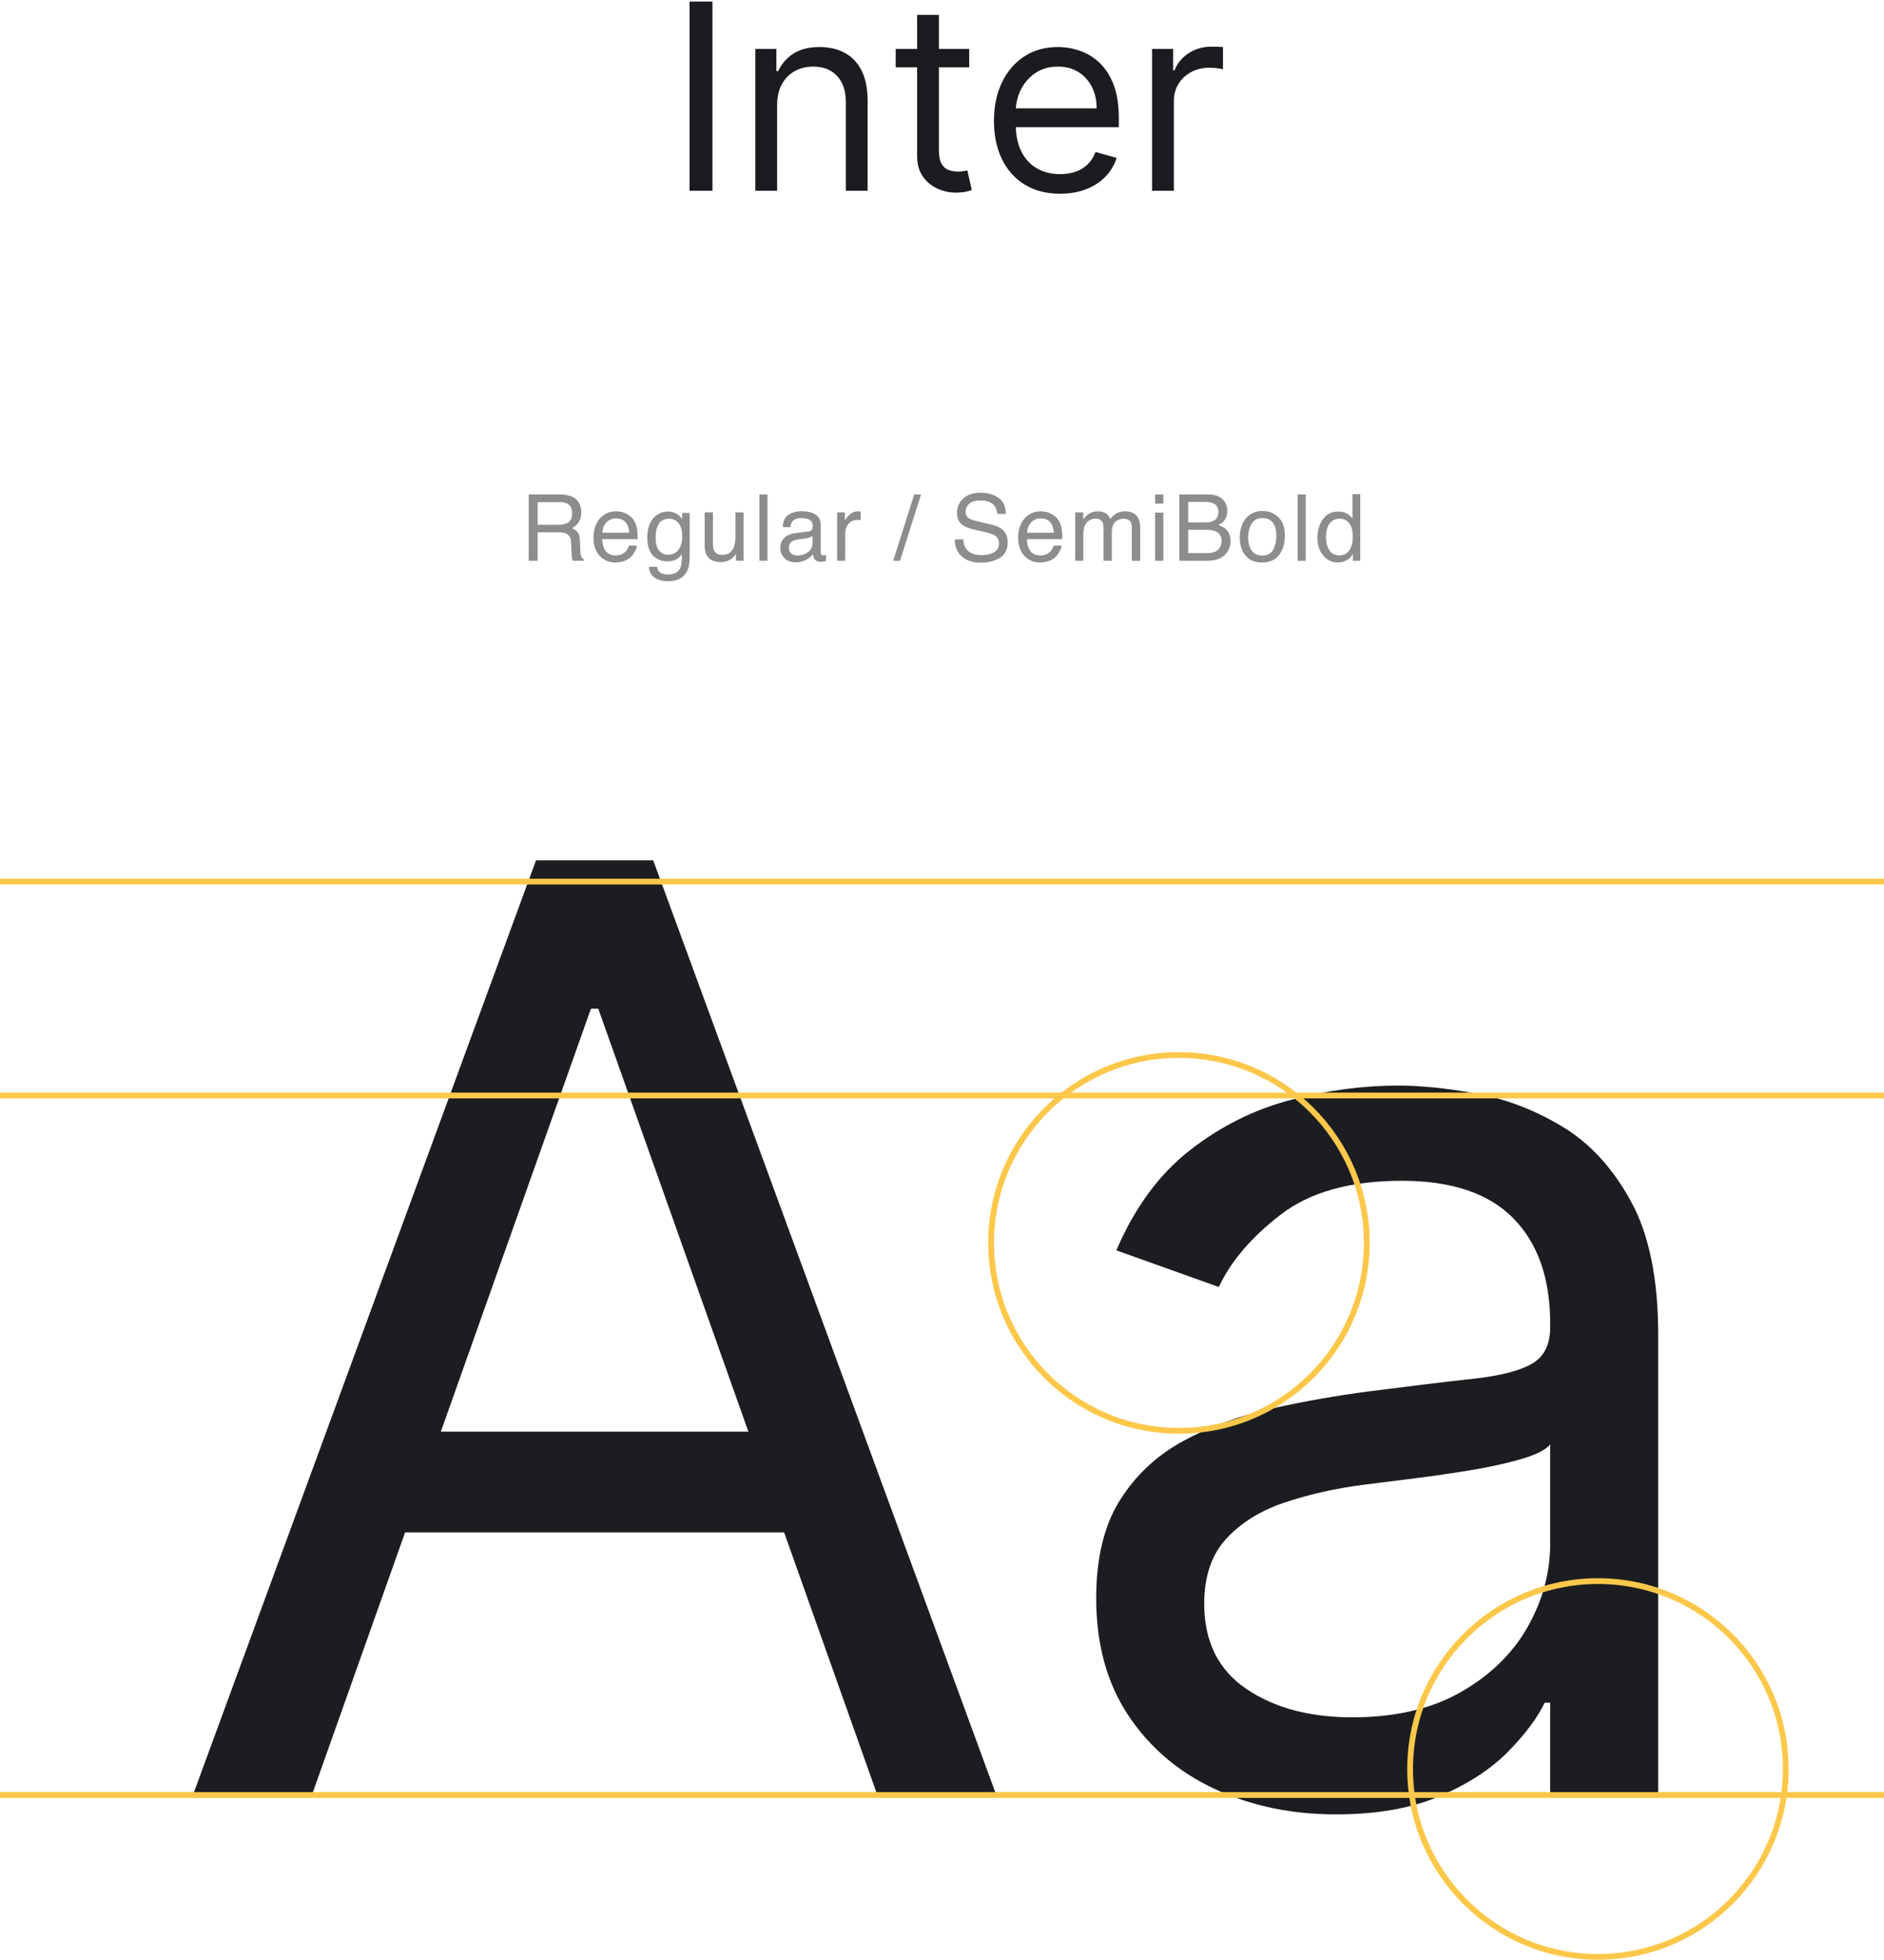 <?xml version="1.0" encoding="UTF-8"?>
<svg width="326px" height="339px" viewBox="0 0 326 339" version="1.1" xmlns="http://www.w3.org/2000/svg" xmlns:xlink="http://www.w3.org/1999/xlink">
    <title>font-inter-regular-semibold</title>
    <g id="Page-1" stroke="none" stroke-width="1" fill="none" fill-rule="evenodd">
        <g id="Chromozoom" transform="translate(-1282, -5424)">
            <g id="Group-4" transform="translate(285, 4672)">
                <g id="typo" transform="translate(997, 275.72)">
                    <g id="font-inter-regular-semibold" transform="translate(0, 476.553)">
                        <g id="H1-Copy" transform="translate(33.202, 148.545)" fill="#1B1D21" fill-rule="nonzero">
                            <path d="M20.589,162.182 L0,162.182 L59.551,0 L79.824,0 L139.375,162.182 L118.786,162.182 L70.321,25.658 L69.054,25.658 L20.589,162.182 Z M28.192,98.83 L111.183,98.83 L111.183,116.251 L28.192,116.251 L28.192,98.83 Z" id="Shape"></path>
                            <path d="M197.976,165.033 C190.268,165.033 183.273,163.568 176.99,160.638 C170.708,157.708 165.719,153.458 162.023,147.888 C158.328,142.318 156.48,135.574 156.48,127.655 C156.48,120.686 157.853,115.024 160.598,110.669 C163.343,106.313 167.012,102.895 171.605,100.413 C176.199,97.932 181.28,96.071 186.85,94.83 C192.419,93.59 198.029,92.6 203.678,91.861 C211.069,90.911 217.074,90.185 221.693,89.683 C226.313,89.182 229.692,88.324 231.83,87.109 C233.968,85.895 235.037,83.783 235.037,80.774 L235.037,80.141 C235.037,72.327 232.912,66.256 228.662,61.927 C224.412,57.598 217.985,55.433 209.379,55.433 C200.457,55.433 193.462,57.387 188.394,61.293 C183.326,65.2 179.762,69.371 177.703,73.805 L159.964,67.47 C163.132,60.079 167.369,54.311 172.675,50.167 C177.98,46.023 183.788,43.119 190.096,41.456 C196.405,39.793 202.622,38.962 208.746,38.962 C212.652,38.962 217.153,39.424 222.248,40.347 C227.342,41.271 232.278,43.159 237.056,46.01 C241.834,48.86 245.807,53.163 248.974,58.918 C252.142,64.672 253.726,72.38 253.726,82.041 L253.726,162.182 L235.037,162.182 L235.037,145.71 L234.087,145.71 C232.82,148.35 230.708,151.174 227.751,154.184 C224.795,157.193 220.862,159.753 215.952,161.865 C211.042,163.977 205.05,165.033 197.976,165.033 Z M200.827,148.244 C208.218,148.244 214.461,146.792 219.555,143.889 C224.65,140.985 228.504,137.237 231.117,132.644 C233.73,128.051 235.037,123.22 235.037,118.152 L235.037,101.047 C234.245,101.997 232.516,102.855 229.85,103.621 C227.184,104.386 224.122,105.046 220.664,105.6 C217.206,106.155 213.854,106.63 210.607,107.026 C207.36,107.422 204.733,107.752 202.727,108.016 C197.87,108.649 193.343,109.665 189.146,111.064 C184.949,112.463 181.57,114.549 179.01,117.32 C176.449,120.092 175.169,123.854 175.169,128.605 C175.169,135.099 177.584,139.995 182.415,143.295 C187.246,146.595 193.383,148.244 200.827,148.244 Z" id="Shape"></path>
                        </g>
                        <g id="Aa" transform="translate(0, 151.727)" stroke="#FDC74A">
                            <circle id="Oval" cx="276.5" cy="154" r="32.5"></circle>
                            <circle id="Oval-Copy" cx="204" cy="63" r="32.5"></circle>
                            <line x1="1.39298295e-14" y1="158.5" x2="326" y2="158.5" id="Path-3"></line>
                            <line x1="0" y1="37.5" x2="326" y2="37.5" id="Path-3"></line>
                            <line x1="0" y1="0.5" x2="326" y2="0.5" id="Path-3"></line>
                        </g>
                        <g id="Inter" transform="translate(119.32, 0)" fill="#1C1C20" fill-rule="nonzero">
                            <polygon id="Path" points="3.963 0 3.963 32.727 0 32.727 0 0"></polygon>
                            <path d="M15.149,17.962 L15.149,32.727 L11.378,32.727 L11.378,8.182 L15.021,8.182 L15.021,12.017 L15.341,12.017 C15.916,10.771 16.79,9.767 17.962,9.005 C19.134,8.243 20.646,7.862 22.5,7.862 C24.162,7.862 25.616,8.2 26.863,8.877 C28.109,9.553 29.078,10.576 29.771,11.945 C30.463,13.314 30.81,15.043 30.81,17.131 L30.81,32.727 L27.038,32.727 L27.038,17.386 C27.038,15.458 26.538,13.953 25.536,12.872 C24.535,11.791 23.161,11.25 21.413,11.25 C20.21,11.25 19.136,11.511 18.193,12.033 C17.251,12.555 16.507,13.317 15.964,14.318 C15.421,15.32 15.149,16.534 15.149,17.962 Z" id="Path"></path>
                            <path d="M48.388,8.182 L48.388,11.378 L35.668,11.378 L35.668,8.182 L48.388,8.182 Z M39.375,2.301 L43.146,2.301 L43.146,25.696 C43.146,26.761 43.303,27.558 43.618,28.085 C43.932,28.612 44.337,28.964 44.832,29.14 C45.328,29.316 45.852,29.403 46.406,29.403 C46.822,29.403 47.163,29.379 47.429,29.331 C47.695,29.284 47.908,29.244 48.068,29.212 L48.835,32.599 C48.58,32.695 48.223,32.794 47.765,32.895 C47.306,32.996 46.726,33.047 46.023,33.047 C44.957,33.047 43.916,32.818 42.899,32.36 C41.881,31.902 41.04,31.204 40.374,30.266 C39.708,29.329 39.375,28.146 39.375,26.719 L39.375,2.301 Z" id="Shape"></path>
                            <path d="M64.112,33.239 C61.747,33.239 59.71,32.714 58,31.665 C56.29,30.615 54.974,29.145 54.053,27.254 C53.131,25.363 52.67,23.161 52.67,20.646 C52.67,18.132 53.131,15.914 54.053,13.991 C54.974,12.068 56.263,10.566 57.92,9.484 C59.577,8.403 61.513,7.862 63.729,7.862 C65.007,7.862 66.27,8.075 67.516,8.501 C68.762,8.928 69.897,9.617 70.92,10.571 C71.942,11.524 72.757,12.784 73.365,14.35 C73.972,15.916 74.276,17.844 74.276,20.135 L74.276,21.733 L55.355,21.733 L55.355,18.473 L70.44,18.473 C70.44,17.088 70.166,15.852 69.617,14.766 C69.069,13.679 68.291,12.821 67.284,12.193 C66.278,11.564 65.092,11.25 63.729,11.25 C62.227,11.25 60.93,11.62 59.838,12.361 C58.746,13.101 57.907,14.062 57.321,15.245 C56.735,16.428 56.442,17.695 56.442,19.048 L56.442,21.222 C56.442,23.075 56.764,24.644 57.409,25.928 C58.053,27.211 58.951,28.186 60.101,28.852 C61.252,29.518 62.589,29.851 64.112,29.851 C65.103,29.851 66.001,29.71 66.805,29.427 C67.609,29.145 68.304,28.719 68.89,28.149 C69.476,27.579 69.929,26.868 70.249,26.016 L73.892,27.038 C73.509,28.274 72.864,29.358 71.958,30.29 C71.053,31.222 69.934,31.947 68.603,32.464 C67.271,32.98 65.774,33.239 64.112,33.239 Z" id="Path"></path>
                            <path d="M80.028,32.727 L80.028,8.182 L83.672,8.182 L83.672,11.889 L83.928,11.889 C84.375,10.675 85.185,9.689 86.357,8.933 C87.528,8.176 88.849,7.798 90.32,7.798 C90.597,7.798 90.943,7.804 91.358,7.814 C91.774,7.825 92.088,7.841 92.301,7.862 L92.301,11.697 C92.173,11.665 91.883,11.615 91.43,11.546 C90.977,11.476 90.501,11.442 90,11.442 C88.807,11.442 87.744,11.689 86.812,12.185 C85.88,12.68 85.145,13.362 84.607,14.23 C84.069,15.099 83.8,16.087 83.8,17.195 L83.8,32.727 L80.028,32.727 Z" id="Path"></path>
                        </g>
                        <g id="Regular-/-SemiBold" transform="translate(91.484, 84.962)" fill="#1C1C20" fill-rule="nonzero" opacity="0.5">
                            <path d="M5.148,5.547 C5.878,5.547 6.454,5.401 6.879,5.109 C7.303,4.818 7.516,4.292 7.516,3.531 C7.516,2.714 7.219,2.156 6.625,1.859 C6.307,1.703 5.883,1.625 5.352,1.625 L1.555,1.625 L1.555,5.547 L5.148,5.547 Z M0,0.289 L5.312,0.289 C6.188,0.289 6.909,0.417 7.477,0.672 C8.555,1.161 9.094,2.065 9.094,3.383 C9.094,4.07 8.952,4.633 8.668,5.07 C8.384,5.508 7.987,5.859 7.477,6.125 C7.924,6.307 8.262,6.547 8.488,6.844 C8.715,7.141 8.841,7.622 8.867,8.289 L8.922,9.828 C8.938,10.266 8.974,10.591 9.031,10.805 C9.125,11.169 9.292,11.404 9.531,11.508 L9.531,11.766 L7.625,11.766 C7.573,11.667 7.531,11.539 7.5,11.383 C7.469,11.227 7.443,10.924 7.422,10.477 L7.328,8.562 C7.292,7.812 7.013,7.31 6.492,7.055 C6.195,6.914 5.729,6.844 5.094,6.844 L1.555,6.844 L1.555,11.766 L0,11.766 L0,0.289 Z" id="Shape"></path>
                            <path d="M15.164,3.211 C15.758,3.211 16.333,3.35 16.891,3.629 C17.448,3.908 17.872,4.268 18.164,4.711 C18.445,5.133 18.633,5.625 18.727,6.188 C18.81,6.573 18.852,7.188 18.852,8.031 L12.719,8.031 C12.745,8.88 12.945,9.561 13.32,10.074 C13.695,10.587 14.276,10.844 15.062,10.844 C15.797,10.844 16.383,10.602 16.82,10.117 C17.07,9.836 17.247,9.51 17.352,9.141 L18.734,9.141 C18.698,9.448 18.577,9.79 18.371,10.168 C18.165,10.546 17.935,10.854 17.68,11.094 C17.253,11.51 16.724,11.792 16.094,11.938 C15.755,12.021 15.372,12.062 14.945,12.062 C13.904,12.062 13.021,11.684 12.297,10.926 C11.573,10.168 11.211,9.107 11.211,7.742 C11.211,6.398 11.576,5.307 12.305,4.469 C13.034,3.63 13.987,3.211 15.164,3.211 Z M17.406,6.914 C17.349,6.305 17.216,5.818 17.008,5.453 C16.622,4.776 15.979,4.438 15.078,4.438 C14.432,4.438 13.891,4.671 13.453,5.137 C13.016,5.603 12.784,6.195 12.758,6.914 L17.406,6.914 Z" id="Shape"></path>
                            <path d="M24.031,3.25 C24.688,3.25 25.26,3.411 25.75,3.734 C26.016,3.917 26.286,4.182 26.562,4.531 L26.562,3.477 L27.859,3.477 L27.859,11.086 C27.859,12.148 27.703,12.987 27.391,13.602 C26.807,14.737 25.706,15.305 24.086,15.305 C23.185,15.305 22.427,15.103 21.812,14.699 C21.198,14.296 20.854,13.664 20.781,12.805 L22.211,12.805 C22.279,13.18 22.414,13.469 22.617,13.672 C22.935,13.984 23.435,14.141 24.117,14.141 C25.195,14.141 25.901,13.76 26.234,13 C26.432,12.552 26.523,11.753 26.508,10.602 C26.227,11.029 25.888,11.346 25.492,11.555 C25.096,11.763 24.573,11.867 23.922,11.867 C23.016,11.867 22.223,11.546 21.543,10.902 C20.863,10.259 20.523,9.195 20.523,7.711 C20.523,6.31 20.866,5.216 21.551,4.43 C22.236,3.643 23.062,3.25 24.031,3.25 Z M26.562,7.547 C26.562,6.51 26.349,5.742 25.922,5.242 C25.495,4.742 24.951,4.492 24.289,4.492 C23.299,4.492 22.622,4.956 22.258,5.883 C22.065,6.378 21.969,7.026 21.969,7.828 C21.969,8.771 22.16,9.488 22.543,9.98 C22.926,10.473 23.44,10.719 24.086,10.719 C25.096,10.719 25.807,10.263 26.219,9.352 C26.448,8.836 26.562,8.234 26.562,7.547 Z" id="Shape"></path>
                            <path d="M31.883,3.398 L31.883,8.953 C31.883,9.38 31.951,9.729 32.086,10 C32.336,10.5 32.802,10.75 33.484,10.75 C34.464,10.75 35.13,10.312 35.484,9.438 C35.677,8.969 35.773,8.326 35.773,7.508 L35.773,3.398 L37.18,3.398 L37.18,11.766 L35.852,11.766 L35.867,10.531 C35.685,10.849 35.458,11.117 35.188,11.336 C34.651,11.773 34,11.992 33.234,11.992 C32.042,11.992 31.229,11.594 30.797,10.797 C30.562,10.37 30.445,9.799 30.445,9.086 L30.445,3.398 L31.883,3.398 Z" id="Path"></path>
                            <polygon id="Path" points="39.914 0.289 41.32 0.289 41.32 11.766 39.914 11.766"></polygon>
                            <path d="M45.008,9.539 C45.008,9.945 45.156,10.266 45.453,10.5 C45.75,10.734 46.102,10.852 46.508,10.852 C47.003,10.852 47.482,10.737 47.945,10.508 C48.727,10.128 49.117,9.505 49.117,8.641 L49.117,7.508 C48.945,7.617 48.724,7.708 48.453,7.781 C48.182,7.854 47.917,7.906 47.656,7.938 L46.805,8.047 C46.294,8.115 45.911,8.221 45.656,8.367 C45.224,8.612 45.008,9.003 45.008,9.539 Z M48.414,6.695 C48.737,6.654 48.953,6.518 49.062,6.289 C49.125,6.164 49.156,5.984 49.156,5.75 C49.156,5.271 48.986,4.923 48.645,4.707 C48.303,4.491 47.815,4.383 47.18,4.383 C46.445,4.383 45.924,4.581 45.617,4.977 C45.445,5.195 45.333,5.521 45.281,5.953 L43.969,5.953 C43.995,4.922 44.329,4.204 44.973,3.801 C45.616,3.397 46.362,3.195 47.211,3.195 C48.195,3.195 48.995,3.383 49.609,3.758 C50.219,4.133 50.523,4.716 50.523,5.508 L50.523,10.328 C50.523,10.474 50.553,10.591 50.613,10.68 C50.673,10.768 50.799,10.812 50.992,10.812 C51.055,10.812 51.125,10.809 51.203,10.801 C51.281,10.793 51.365,10.781 51.453,10.766 L51.453,11.805 C51.234,11.867 51.068,11.906 50.953,11.922 C50.839,11.938 50.682,11.945 50.484,11.945 C50,11.945 49.648,11.773 49.43,11.43 C49.315,11.247 49.234,10.99 49.188,10.656 C48.901,11.031 48.49,11.357 47.953,11.633 C47.417,11.909 46.826,12.047 46.18,12.047 C45.404,12.047 44.77,11.811 44.277,11.34 C43.785,10.868 43.539,10.279 43.539,9.57 C43.539,8.794 43.781,8.193 44.266,7.766 C44.75,7.339 45.385,7.076 46.172,6.977 L48.414,6.695 Z" id="Shape"></path>
                            <path d="M53.367,3.398 L54.703,3.398 L54.703,4.844 C54.812,4.562 55.081,4.22 55.508,3.816 C55.935,3.413 56.427,3.211 56.984,3.211 C57.01,3.211 57.055,3.214 57.117,3.219 C57.18,3.224 57.286,3.234 57.438,3.25 L57.438,4.734 C57.354,4.719 57.277,4.708 57.207,4.703 C57.137,4.698 57.06,4.695 56.977,4.695 C56.268,4.695 55.724,4.923 55.344,5.379 C54.964,5.835 54.773,6.359 54.773,6.953 L54.773,11.766 L53.367,11.766 L53.367,3.398 Z" id="Path"></path>
                            <polygon id="Path" points="66.711 0.289 67.898 0.289 64.258 11.766 63.07 11.766"></polygon>
                            <path d="M75.195,8.062 C75.232,8.714 75.385,9.242 75.656,9.648 C76.172,10.409 77.081,10.789 78.383,10.789 C78.966,10.789 79.497,10.706 79.977,10.539 C80.904,10.216 81.367,9.638 81.367,8.805 C81.367,8.18 81.172,7.734 80.781,7.469 C80.385,7.208 79.766,6.982 78.922,6.789 L77.367,6.438 C76.352,6.208 75.633,5.956 75.211,5.68 C74.482,5.201 74.117,4.484 74.117,3.531 C74.117,2.5 74.474,1.654 75.188,0.992 C75.901,0.331 76.911,0 78.219,0 C79.422,0 80.444,0.29 81.285,0.871 C82.126,1.452 82.547,2.38 82.547,3.656 L81.086,3.656 C81.008,3.042 80.841,2.57 80.586,2.242 C80.112,1.643 79.307,1.344 78.172,1.344 C77.255,1.344 76.596,1.536 76.195,1.922 C75.794,2.307 75.594,2.755 75.594,3.266 C75.594,3.828 75.828,4.24 76.297,4.5 C76.604,4.667 77.299,4.875 78.383,5.125 L79.992,5.492 C80.768,5.669 81.367,5.911 81.789,6.219 C82.518,6.755 82.883,7.534 82.883,8.555 C82.883,9.826 82.421,10.734 81.496,11.281 C80.572,11.828 79.497,12.102 78.273,12.102 C76.846,12.102 75.729,11.737 74.922,11.008 C74.115,10.284 73.719,9.302 73.734,8.062 L75.195,8.062 Z" id="Path"></path>
                            <path d="M88.648,3.211 C89.242,3.211 89.818,3.35 90.375,3.629 C90.932,3.908 91.357,4.268 91.648,4.711 C91.93,5.133 92.117,5.625 92.211,6.188 C92.294,6.573 92.336,7.188 92.336,8.031 L86.203,8.031 C86.229,8.88 86.43,9.561 86.805,10.074 C87.18,10.587 87.76,10.844 88.547,10.844 C89.281,10.844 89.867,10.602 90.305,10.117 C90.555,9.836 90.732,9.51 90.836,9.141 L92.219,9.141 C92.182,9.448 92.061,9.79 91.855,10.168 C91.65,10.546 91.419,10.854 91.164,11.094 C90.737,11.51 90.208,11.792 89.578,11.938 C89.24,12.021 88.857,12.062 88.43,12.062 C87.388,12.062 86.505,11.684 85.781,10.926 C85.057,10.168 84.695,9.107 84.695,7.742 C84.695,6.398 85.06,5.307 85.789,4.469 C86.518,3.63 87.471,3.211 88.648,3.211 Z M90.891,6.914 C90.833,6.305 90.701,5.818 90.492,5.453 C90.107,4.776 89.464,4.438 88.562,4.438 C87.917,4.438 87.375,4.671 86.938,5.137 C86.5,5.603 86.268,6.195 86.242,6.914 L90.891,6.914 Z" id="Shape"></path>
                            <path d="M94.562,3.398 L95.953,3.398 L95.953,4.586 C96.286,4.174 96.589,3.875 96.859,3.688 C97.323,3.37 97.849,3.211 98.438,3.211 C99.104,3.211 99.641,3.375 100.047,3.703 C100.276,3.891 100.484,4.167 100.672,4.531 C100.984,4.083 101.352,3.751 101.773,3.535 C102.195,3.319 102.669,3.211 103.195,3.211 C104.32,3.211 105.086,3.617 105.492,4.43 C105.711,4.867 105.82,5.456 105.82,6.195 L105.82,11.766 L104.359,11.766 L104.359,5.953 C104.359,5.396 104.22,5.013 103.941,4.805 C103.663,4.596 103.323,4.492 102.922,4.492 C102.37,4.492 101.895,4.677 101.496,5.047 C101.098,5.417 100.898,6.034 100.898,6.898 L100.898,11.766 L99.469,11.766 L99.469,6.305 C99.469,5.737 99.401,5.323 99.266,5.062 C99.052,4.672 98.654,4.477 98.07,4.477 C97.539,4.477 97.056,4.682 96.621,5.094 C96.186,5.505 95.969,6.25 95.969,7.328 L95.969,11.766 L94.562,11.766 L94.562,3.398 Z" id="Path"></path>
                            <path d="M108.391,3.438 L109.82,3.438 L109.82,11.766 L108.391,11.766 L108.391,3.438 Z M108.391,0.289 L109.82,0.289 L109.82,1.883 L108.391,1.883 L108.391,0.289 Z" id="Shape"></path>
                            <path d="M116.945,5.141 C117.602,5.141 118.112,5.049 118.477,4.867 C119.049,4.581 119.336,4.065 119.336,3.32 C119.336,2.57 119.031,2.065 118.422,1.805 C118.078,1.659 117.568,1.586 116.891,1.586 L114.117,1.586 L114.117,5.141 L116.945,5.141 Z M117.469,10.438 C118.422,10.438 119.102,10.161 119.508,9.609 C119.763,9.26 119.891,8.839 119.891,8.344 C119.891,7.51 119.518,6.943 118.773,6.641 C118.378,6.479 117.854,6.398 117.203,6.398 L114.117,6.398 L114.117,10.438 L117.469,10.438 Z M112.594,0.289 L117.523,0.289 C118.867,0.289 119.823,0.69 120.391,1.492 C120.724,1.966 120.891,2.513 120.891,3.133 C120.891,3.857 120.685,4.451 120.273,4.914 C120.06,5.159 119.753,5.383 119.352,5.586 C119.94,5.81 120.38,6.062 120.672,6.344 C121.188,6.844 121.445,7.534 121.445,8.414 C121.445,9.154 121.214,9.823 120.75,10.422 C120.057,11.318 118.956,11.766 117.445,11.766 L112.594,11.766 L112.594,0.289 Z" id="Shape"></path>
                            <path d="M126.938,10.859 C127.87,10.859 128.509,10.507 128.855,9.801 C129.202,9.095 129.375,8.31 129.375,7.445 C129.375,6.664 129.25,6.029 129,5.539 C128.604,4.768 127.922,4.383 126.953,4.383 C126.094,4.383 125.469,4.711 125.078,5.367 C124.688,6.023 124.492,6.815 124.492,7.742 C124.492,8.633 124.688,9.375 125.078,9.969 C125.469,10.562 126.089,10.859 126.938,10.859 Z M126.992,3.156 C128.07,3.156 128.982,3.516 129.727,4.234 C130.471,4.953 130.844,6.01 130.844,7.406 C130.844,8.755 130.516,9.87 129.859,10.75 C129.203,11.63 128.185,12.07 126.805,12.07 C125.654,12.07 124.74,11.681 124.062,10.902 C123.385,10.124 123.047,9.078 123.047,7.766 C123.047,6.359 123.404,5.24 124.117,4.406 C124.831,3.573 125.789,3.156 126.992,3.156 Z" id="Shape"></path>
                            <polygon id="Path" points="133.055 0.289 134.461 0.289 134.461 11.766 133.055 11.766"></polygon>
                            <path d="M137.961,7.68 C137.961,8.576 138.151,9.326 138.531,9.93 C138.911,10.534 139.521,10.836 140.359,10.836 C141.01,10.836 141.546,10.556 141.965,9.996 C142.384,9.436 142.594,8.633 142.594,7.586 C142.594,6.529 142.378,5.746 141.945,5.238 C141.513,4.73 140.979,4.477 140.344,4.477 C139.635,4.477 139.061,4.747 138.621,5.289 C138.181,5.831 137.961,6.628 137.961,7.68 Z M140.078,3.25 C140.719,3.25 141.255,3.385 141.688,3.656 C141.938,3.812 142.221,4.086 142.539,4.477 L142.539,0.25 L143.891,0.25 L143.891,11.766 L142.625,11.766 L142.625,10.602 C142.297,11.117 141.909,11.49 141.461,11.719 C141.013,11.948 140.5,12.062 139.922,12.062 C138.99,12.062 138.182,11.671 137.5,10.887 C136.818,10.103 136.477,9.06 136.477,7.758 C136.477,6.539 136.788,5.483 137.41,4.59 C138.033,3.697 138.922,3.25 140.078,3.25 Z" id="Shape"></path>
                        </g>
                    </g>
                </g>
            </g>
        </g>
    </g>
</svg>